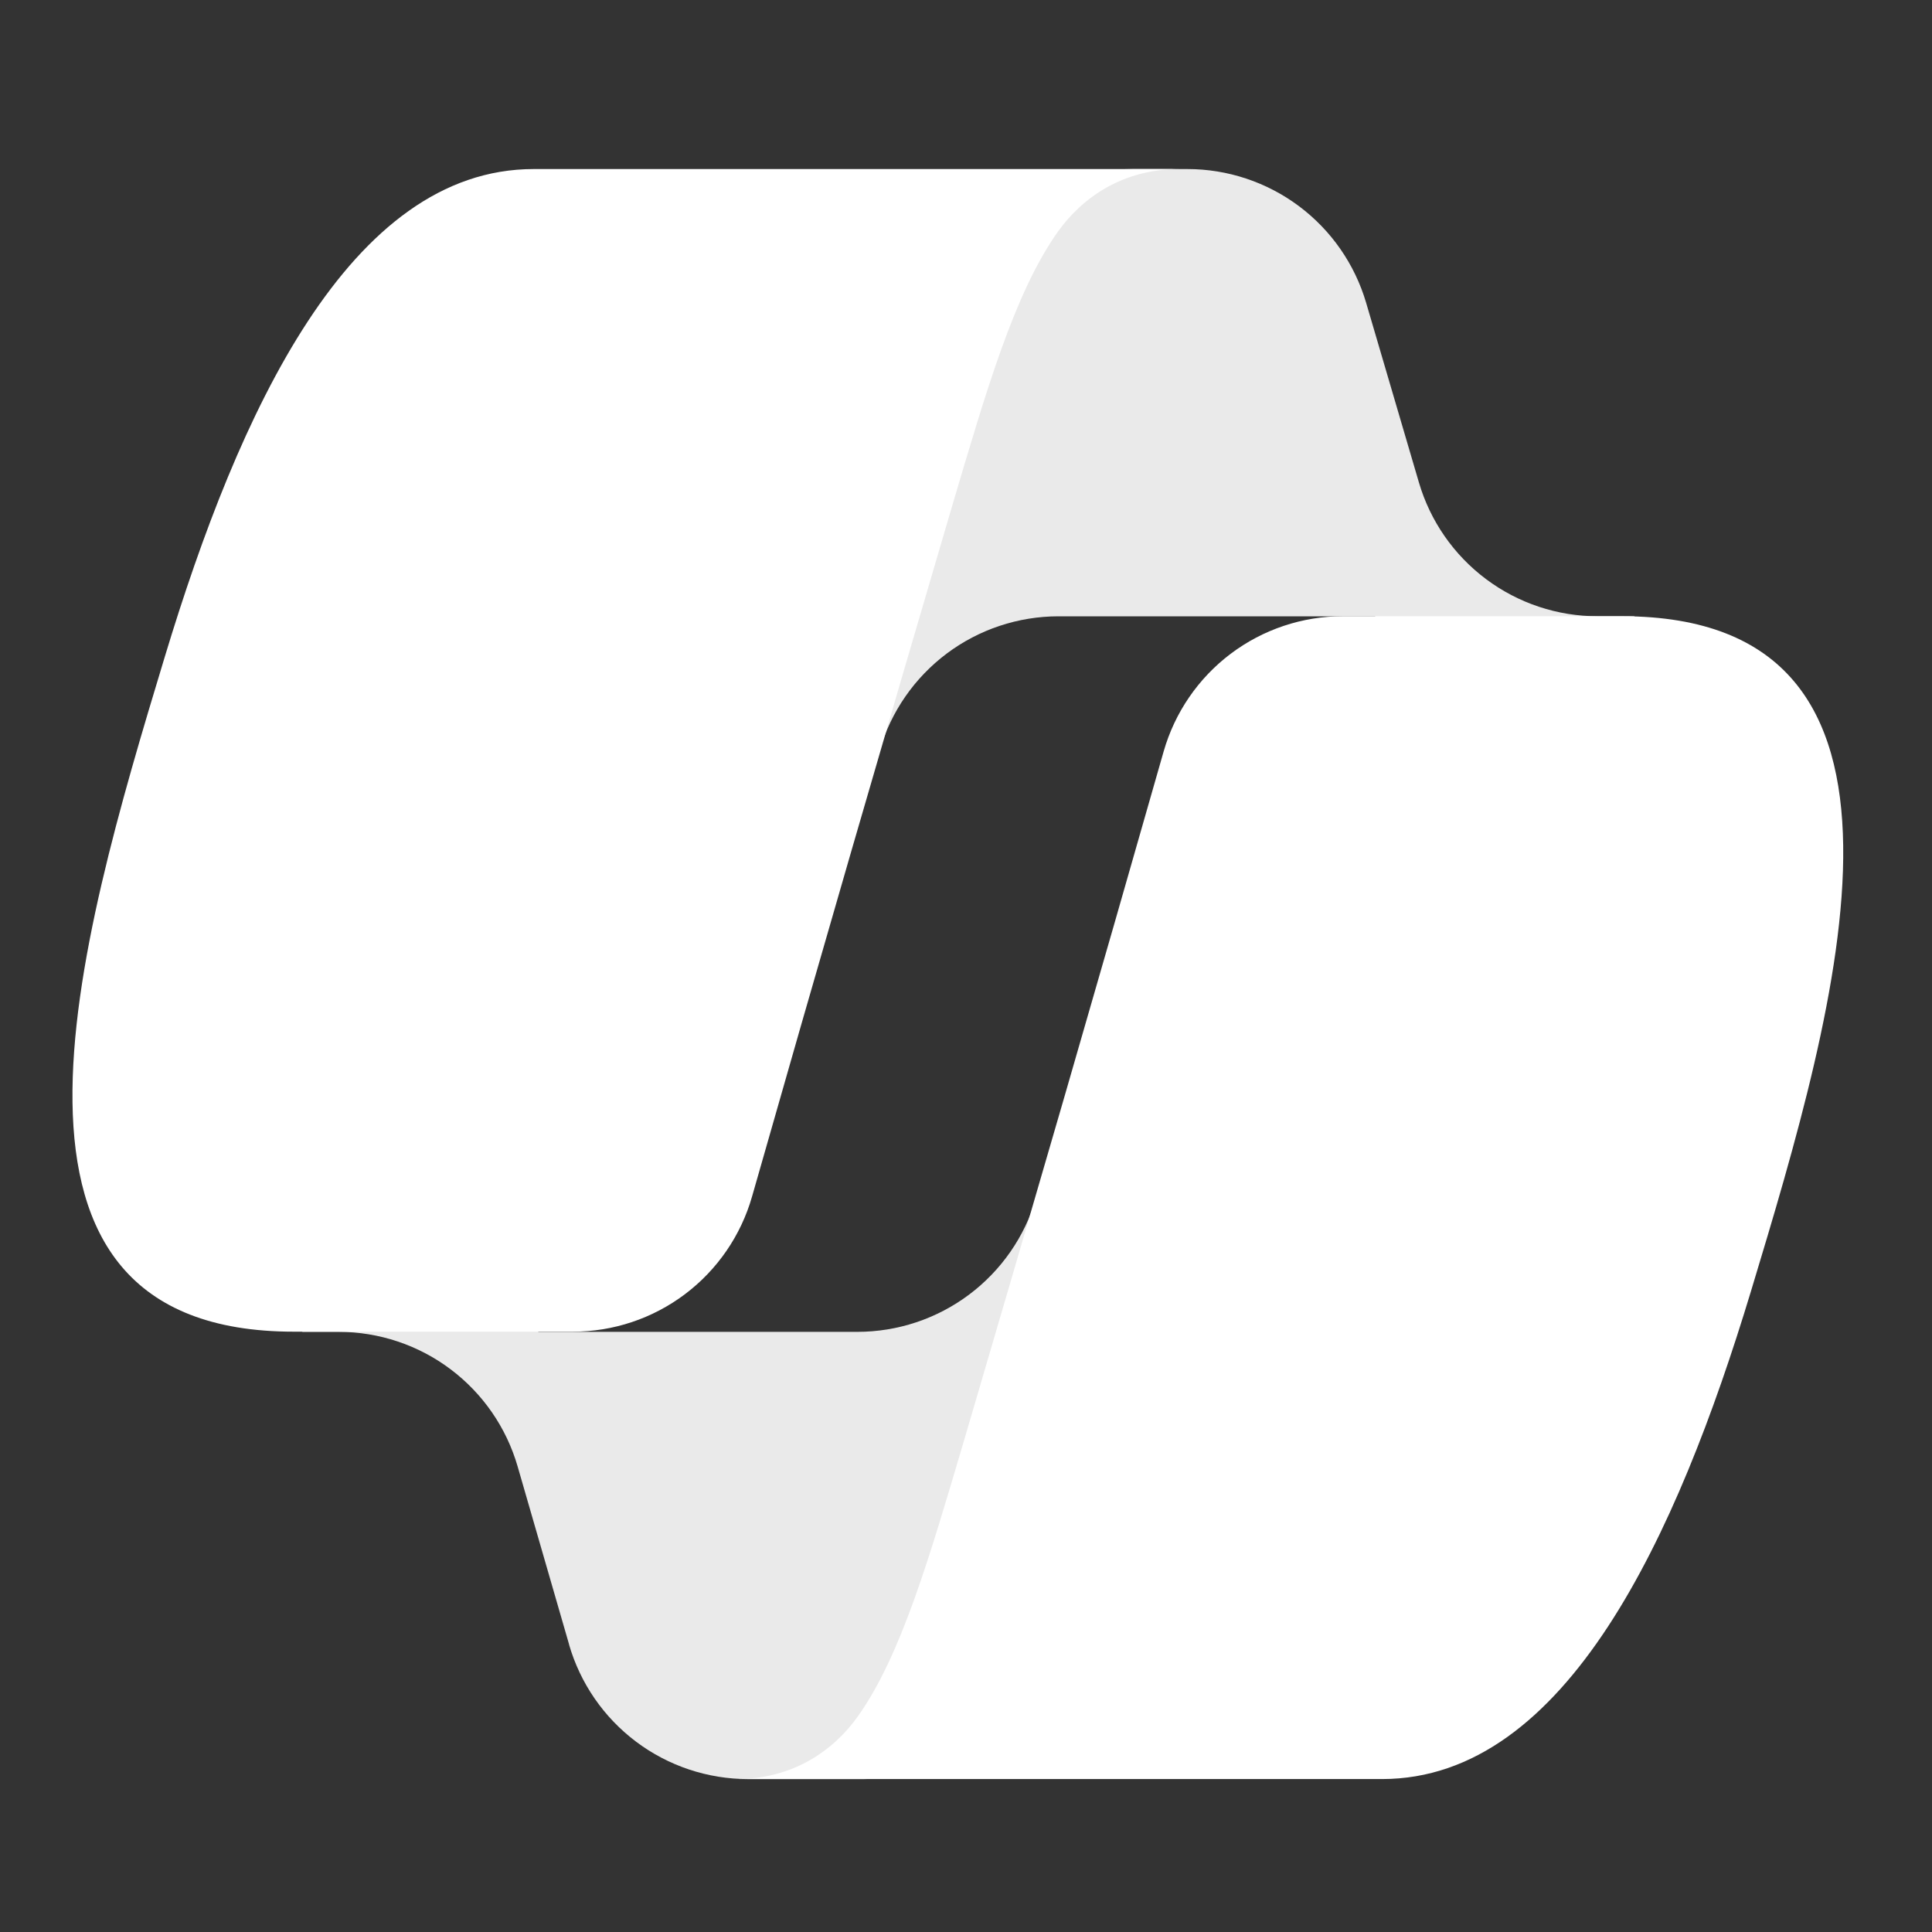 <svg width="80" height="80" viewBox="0 0 80 80" fill="none" xmlns="http://www.w3.org/2000/svg">
<rect x="0" y="0" width="80" height="80" fill="#333333" stroke="none"/>
<path d="M56.57 12.542C56.1 10.942 55.125 9.538 53.791 8.539C52.456 7.54 50.834 7 49.167 7H46.917C45.112 7 43.364 7.633 41.977 8.788C40.591 9.943 39.653 11.548 39.327 13.323L35.467 34.345L36.425 31.07C36.894 29.468 37.869 28.062 39.204 27.061C40.539 26.061 42.163 25.52 43.832 25.52H56.92L62.41 27.657L67.702 25.518H66.159C64.491 25.519 62.869 24.979 61.534 23.98C60.199 22.981 59.223 21.576 58.754 19.977L56.57 12.542Z" fill="#EAEAEA"/>
<path d="M23.562 68.094C24.027 69.702 25.001 71.114 26.339 72.12C27.676 73.125 29.304 73.668 30.977 73.668H35.76C37.772 73.668 39.705 72.882 41.146 71.478C42.587 70.074 43.423 68.162 43.475 66.151L43.995 45.879L42.905 49.601C42.437 51.202 41.462 52.608 40.127 53.608C38.792 54.608 37.168 55.149 35.5 55.149H22.302L17.597 52.596L12.502 55.149H14.022C15.694 55.15 17.322 55.693 18.658 56.699C19.995 57.704 20.969 59.116 21.434 60.723L23.565 68.094H23.562Z" fill="#EAEAEA"/>
<path d="M48.834 7H22.101C14.462 7 9.881 17.095 6.826 27.188C3.206 39.15 -1.533 55.142 12.172 55.142H23.714C25.392 55.143 27.025 54.598 28.365 53.588C29.705 52.578 30.68 51.158 31.141 49.545C33.861 40.002 36.623 30.471 39.426 20.952C40.831 16.213 41.999 12.145 43.794 9.61C44.801 8.19 46.477 7 48.834 7Z" fill="white"/>
<path d="M30.492 73.667H57.225C64.862 73.667 69.445 63.57 72.501 53.475C76.119 41.514 80.856 25.517 67.154 25.517H55.611C53.933 25.516 52.3 26.061 50.96 27.071C49.621 28.081 48.647 29.5 48.185 31.113C45.464 40.659 42.702 50.192 39.899 59.714C38.495 64.452 37.325 68.522 35.532 71.057C34.526 72.477 32.849 73.667 30.492 73.667Z" fill="white"/>
</svg>
